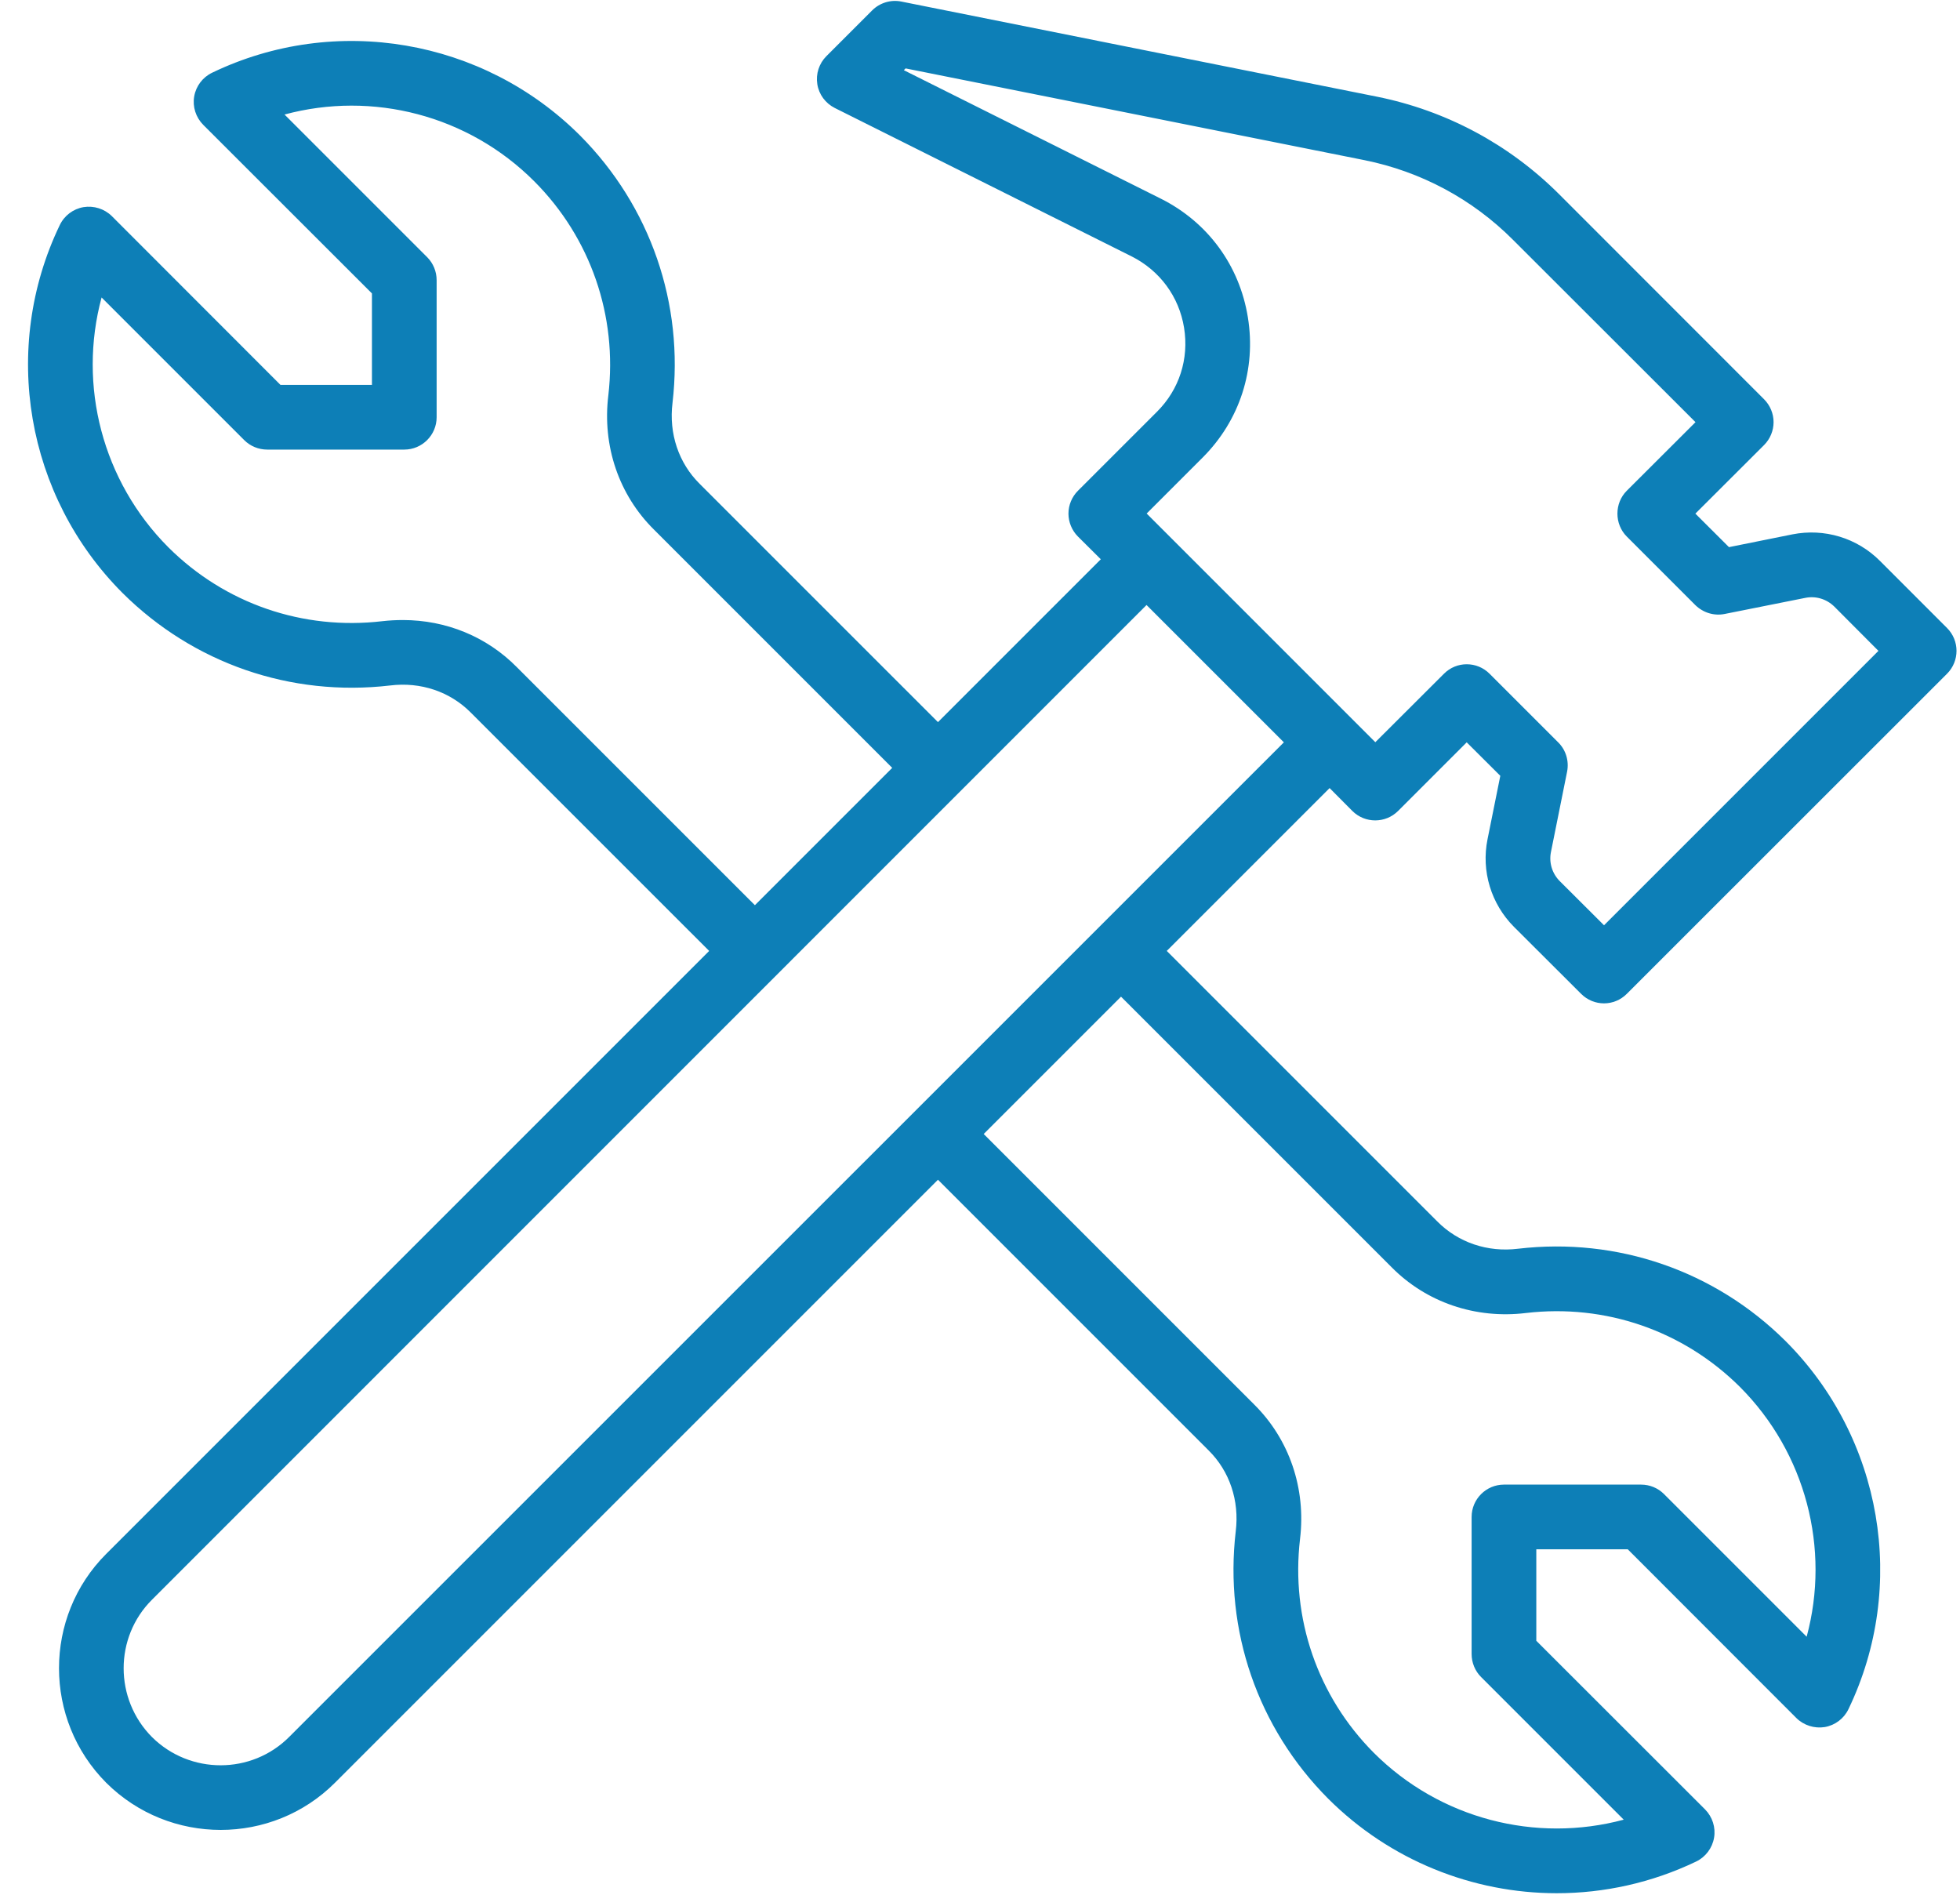 <?xml version="1.0" encoding="UTF-8" standalone="no"?><svg xmlns="http://www.w3.org/2000/svg" xmlns:xlink="http://www.w3.org/1999/xlink" fill="#000000" height="58.6" preserveAspectRatio="xMidYMid meet" version="1" viewBox="1.5 3.1 60.6 58.6" width="60.6" zoomAndPan="magnify"><g id="change1_1"><path d="M 47.555 23.93 C 47.359 23.734 47.105 23.637 46.848 23.637 C 46.594 23.637 46.34 23.734 46.145 23.93 L 44.023 26.047 L 36.953 18.977 L 38.684 17.246 C 39.832 16.098 40.344 14.516 40.082 12.91 C 39.824 11.305 38.84 9.965 37.383 9.238 L 29.445 5.27 L 29.5 5.215 L 43.684 8.051 C 45.43 8.402 47.023 9.254 48.281 10.516 L 53.922 16.152 L 51.797 18.273 C 51.609 18.461 51.508 18.715 51.508 18.98 C 51.508 19.242 51.609 19.5 51.797 19.688 L 53.918 21.809 C 54.156 22.043 54.496 22.148 54.824 22.082 L 57.309 21.586 C 57.641 21.516 57.977 21.621 58.215 21.855 L 59.578 23.223 L 51.094 31.707 L 49.727 30.344 C 49.488 30.105 49.387 29.77 49.453 29.441 L 49.953 26.953 C 50.016 26.625 49.914 26.285 49.676 26.051 Z M 10.441 56.801 C 9.277 57.969 7.371 57.969 6.199 56.805 C 5.031 55.629 5.031 53.723 6.199 52.559 L 36.949 21.805 L 41.195 26.051 Z M 48.676 43.695 C 51.133 43.406 53.543 44.238 55.293 45.977 C 57.336 48.023 58.094 50.984 57.359 53.703 L 52.949 49.293 C 52.762 49.105 52.508 49 52.238 49 L 48 49 C 47.449 49 47 49.449 47 50 L 47 54.238 C 47 54.504 47.105 54.762 47.293 54.949 L 51.703 59.359 C 48.984 60.09 46.023 59.336 43.977 57.293 C 42.238 55.547 41.406 53.133 41.695 50.68 C 41.883 49.117 41.363 47.598 40.277 46.523 L 31.914 38.16 L 36.16 33.914 L 44.52 42.273 C 45.598 43.367 47.121 43.883 48.676 43.695 Z M 13.957 22.27 C 13.746 22.27 13.535 22.281 13.324 22.305 C 10.863 22.594 8.453 21.762 6.707 20.023 C 4.664 17.977 3.906 15.016 4.641 12.297 L 9.051 16.707 C 9.238 16.895 9.496 17 9.762 17 L 14 17 C 14.551 17 15 16.551 15 16 L 15 11.762 C 15 11.496 14.895 11.238 14.707 11.051 L 10.297 6.641 C 13.016 5.906 15.977 6.66 18.02 8.707 C 19.762 10.453 20.594 12.867 20.309 15.32 C 20.117 16.883 20.633 18.402 21.723 19.477 L 29.086 26.84 L 24.84 31.086 L 17.48 23.727 C 16.547 22.781 15.289 22.27 13.957 22.27 Z M 48.312 31.758 L 50.387 33.828 C 50.582 34.023 50.836 34.121 51.094 34.121 C 51.348 34.121 51.602 34.023 51.797 33.828 L 61.699 23.93 C 62.09 23.539 62.09 22.906 61.699 22.516 L 59.629 20.445 C 58.918 19.73 57.906 19.426 56.918 19.621 L 54.957 20.016 L 53.918 18.98 L 56.043 16.859 C 56.23 16.672 56.336 16.414 56.336 16.152 C 56.336 15.887 56.23 15.633 56.043 15.445 L 49.699 9.098 C 48.156 7.559 46.211 6.52 44.078 6.09 L 29.367 3.148 C 29.039 3.082 28.699 3.188 28.465 3.422 L 27.051 4.836 C 26.824 5.062 26.719 5.387 26.77 5.703 C 26.82 6.023 27.023 6.293 27.309 6.438 L 36.488 11.027 C 37.359 11.465 37.953 12.27 38.109 13.23 C 38.266 14.195 37.961 15.145 37.27 15.832 L 34.828 18.273 C 34.641 18.461 34.535 18.715 34.535 18.98 C 34.535 19.242 34.641 19.5 34.828 19.688 L 35.535 20.391 L 30.5 25.426 L 23.133 18.059 C 22.484 17.418 22.176 16.508 22.293 15.555 C 22.652 12.488 21.609 9.477 19.438 7.293 C 16.441 4.297 11.867 3.516 8.059 5.348 C 7.766 5.488 7.559 5.762 7.504 6.082 C 7.449 6.402 7.555 6.727 7.781 6.957 L 13 12.172 L 13 15 L 10.172 15 L 4.957 9.781 C 4.727 9.555 4.402 9.453 4.082 9.504 C 3.762 9.559 3.488 9.766 3.348 10.059 C 1.516 13.867 2.297 18.441 5.293 21.438 C 7.48 23.609 10.488 24.652 13.562 24.293 C 14.508 24.176 15.418 24.484 16.062 25.137 L 23.426 32.5 L 4.781 51.145 C 2.84 53.086 2.836 56.262 4.785 58.219 C 5.762 59.191 7.043 59.676 8.324 59.676 C 9.605 59.676 10.887 59.188 11.855 58.219 L 30.5 39.574 L 38.867 47.941 C 39.516 48.582 39.824 49.492 39.707 50.445 C 39.348 53.512 40.387 56.52 42.562 58.707 C 44.477 60.621 47.039 61.633 49.633 61.633 C 51.094 61.633 52.57 61.312 53.945 60.652 C 54.234 60.512 54.441 60.238 54.496 59.918 C 54.551 59.598 54.445 59.273 54.219 59.043 L 49 53.828 L 49 51 L 51.828 51 L 57.043 56.219 C 57.273 56.445 57.602 56.547 57.918 56.496 C 58.238 56.441 58.512 56.234 58.652 55.941 C 60.484 52.133 59.703 47.559 56.707 44.562 C 54.523 42.391 51.512 41.348 48.438 41.707 C 47.492 41.824 46.586 41.516 45.938 40.863 L 37.574 32.5 L 42.609 27.465 L 43.312 28.172 C 43.703 28.562 44.336 28.562 44.727 28.172 L 46.848 26.051 L 47.887 27.086 L 47.492 29.047 C 47.293 30.031 47.602 31.047 48.312 31.758" fill="#0d7fb7"/></g></svg>